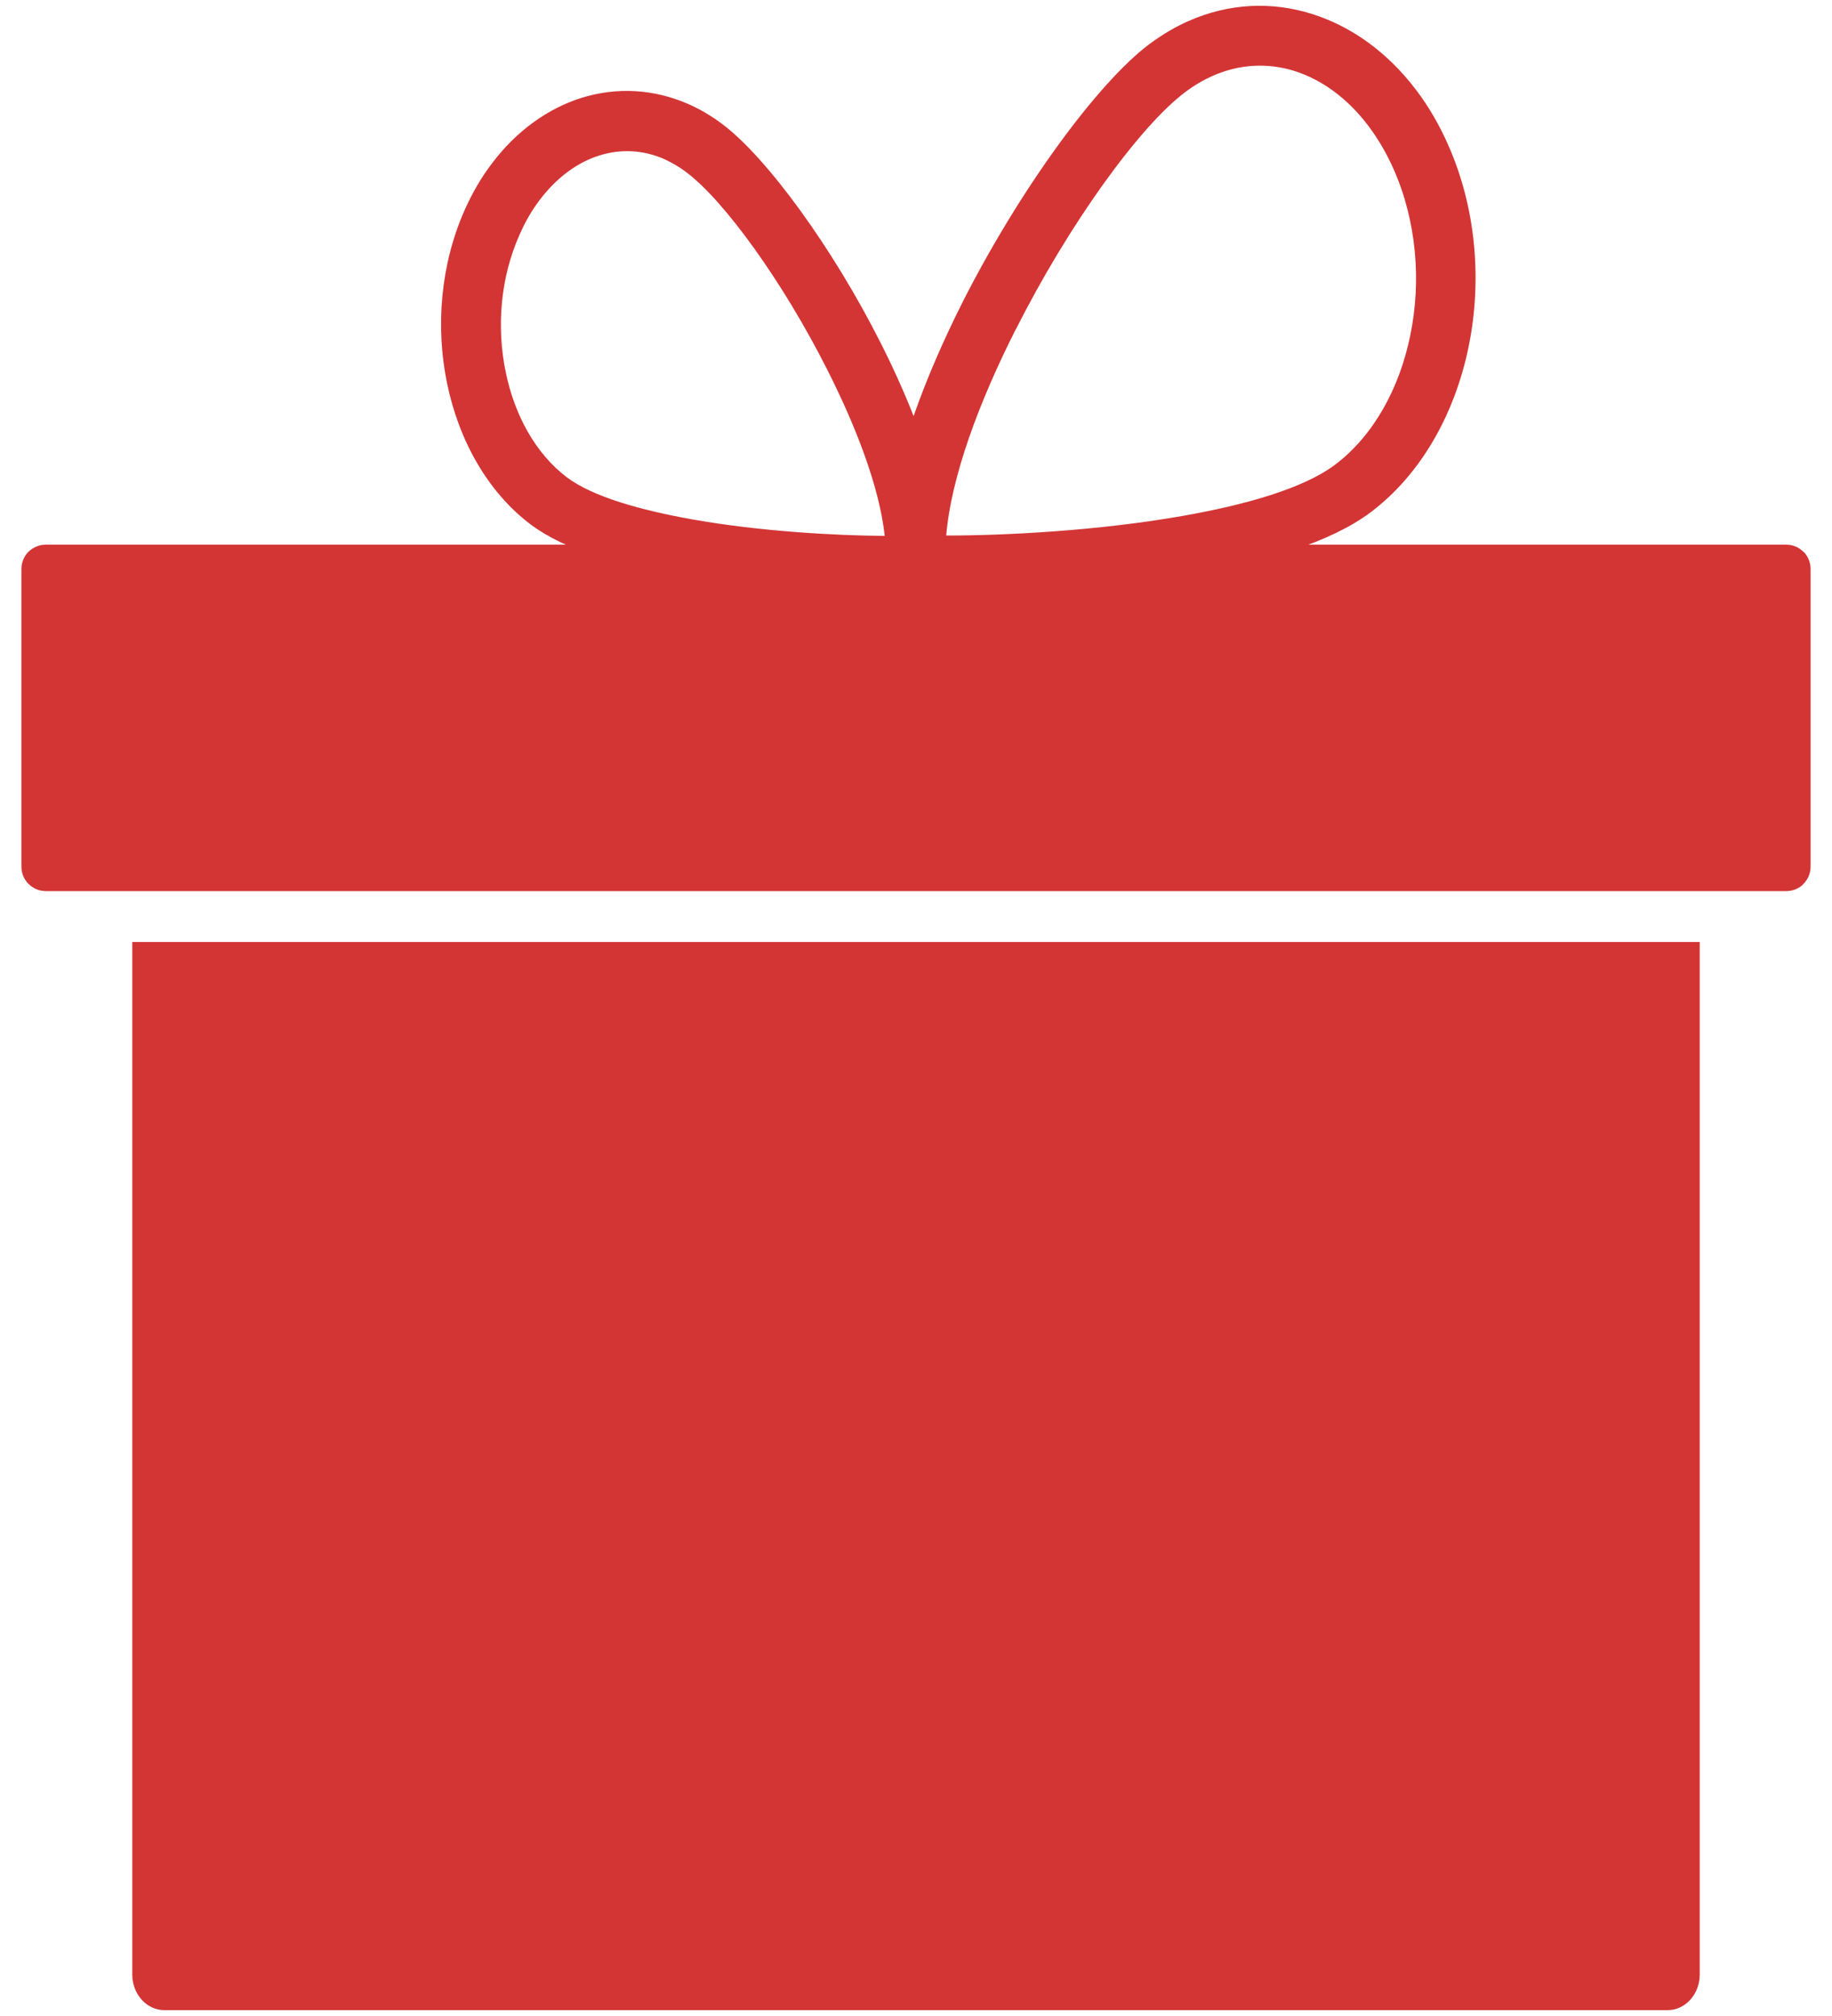 <?xml version="1.0" encoding="UTF-8"?>
<svg id="uuid-1688b4c7-d166-414b-9dde-91cb4a5f1f16" data-name="Layer 1" xmlns="http://www.w3.org/2000/svg" viewBox="0 0 100 110">
  <path d="m48.29,29.22c-.28-2.58-1.52-5.86-3.13-9.04-2.41-4.78-5.61-9.21-7.68-10.77-.39-.3-.8-.53-1.2-.72-1.17-.52-2.4-.57-3.55-.21-1.2.37-2.34,1.2-3.27,2.43-.42.55-.8,1.2-1.11,1.92-1.04,2.34-1.25,5.02-.75,7.45.48,2.37,1.64,4.48,3.35,5.77,1.4,1.05,4.01,1.79,6.9,2.3,3.69.65,7.74.87,10.44.89h0Zm1.58-6.52c.71-2.04,1.63-4.14,2.66-6.19,3.11-6.14,7.35-11.95,10.19-14.09.7-.52,1.42-.95,2.15-1.27,2.21-.98,4.55-1.08,6.74-.39,2.14.67,4.12,2.08,5.69,4.15.67.88,1.26,1.89,1.75,3,1.54,3.48,1.85,7.44,1.11,11.03-.75,3.64-2.59,6.94-5.34,9.01-2.18,1.64-5.84,2.73-9.78,3.41-5.58.97-11.85,1.18-15.01,1.07h-.02c-2.63.1-7.97-.07-12.72-.9-3.34-.58-6.45-1.51-8.32-2.91-2.36-1.78-3.93-4.6-4.57-7.72-.63-3.06-.36-6.44.95-9.41.42-.95.92-1.81,1.5-2.57,1.34-1.78,3.05-3,4.89-3.58,1.9-.59,3.93-.5,5.84.34.64.28,1.26.65,1.86,1.1,2.41,1.81,6,6.72,8.62,11.91.67,1.32,1.28,2.67,1.8,3.99h0Zm5.57-4.72c-2.01,3.97-3.53,8.07-3.79,11.24,3.24,0,8.27-.26,12.85-1.06,3.49-.61,6.65-1.51,8.37-2.8,2.1-1.58,3.52-4.17,4.11-7.06.61-2.96.35-6.22-.91-9.07-.39-.88-.85-1.66-1.37-2.35-1.14-1.52-2.56-2.54-4.05-3.01-1.45-.45-2.99-.38-4.46.27-.51.23-1.01.52-1.5.89-2.5,1.88-6.35,7.21-9.25,12.96h0Z" style="fill: #d33535; stroke-width: 0px;"/>
  <path d="m7.22,51.4v56.34c0,.55.21,1.05.54,1.4.31.33.74.54,1.2.54h82.08c.46,0,.89-.21,1.2-.54.33-.35.54-.85.54-1.4v-56.34H7.22Z" style="fill: #d33535; fill-rule: evenodd; stroke-width: 0px;"/>
  <path d="m1.56,30.11,4.27,18.51h91.68c.34,0,.65-.13.88-.33l.05-.06c.24-.24.39-.57.39-.93v-16.26c0-.34-.13-.65-.33-.88l-.06-.05c-.24-.24-.56-.39-.93-.39h-37.7c-3.92.35-7.56.42-9.76.34h-.03c-1.97.08-5.35,0-8.94-.34H2.49c-.36,0-.69.15-.94.39-.23.23-.38.56-.38.93v16.26c0,.34.13.65.34.88l.05.05c.24.24.57.39.93.39h3.34Z" style="fill: #d33535; fill-rule: evenodd; stroke-width: 0px;"/>
</svg>